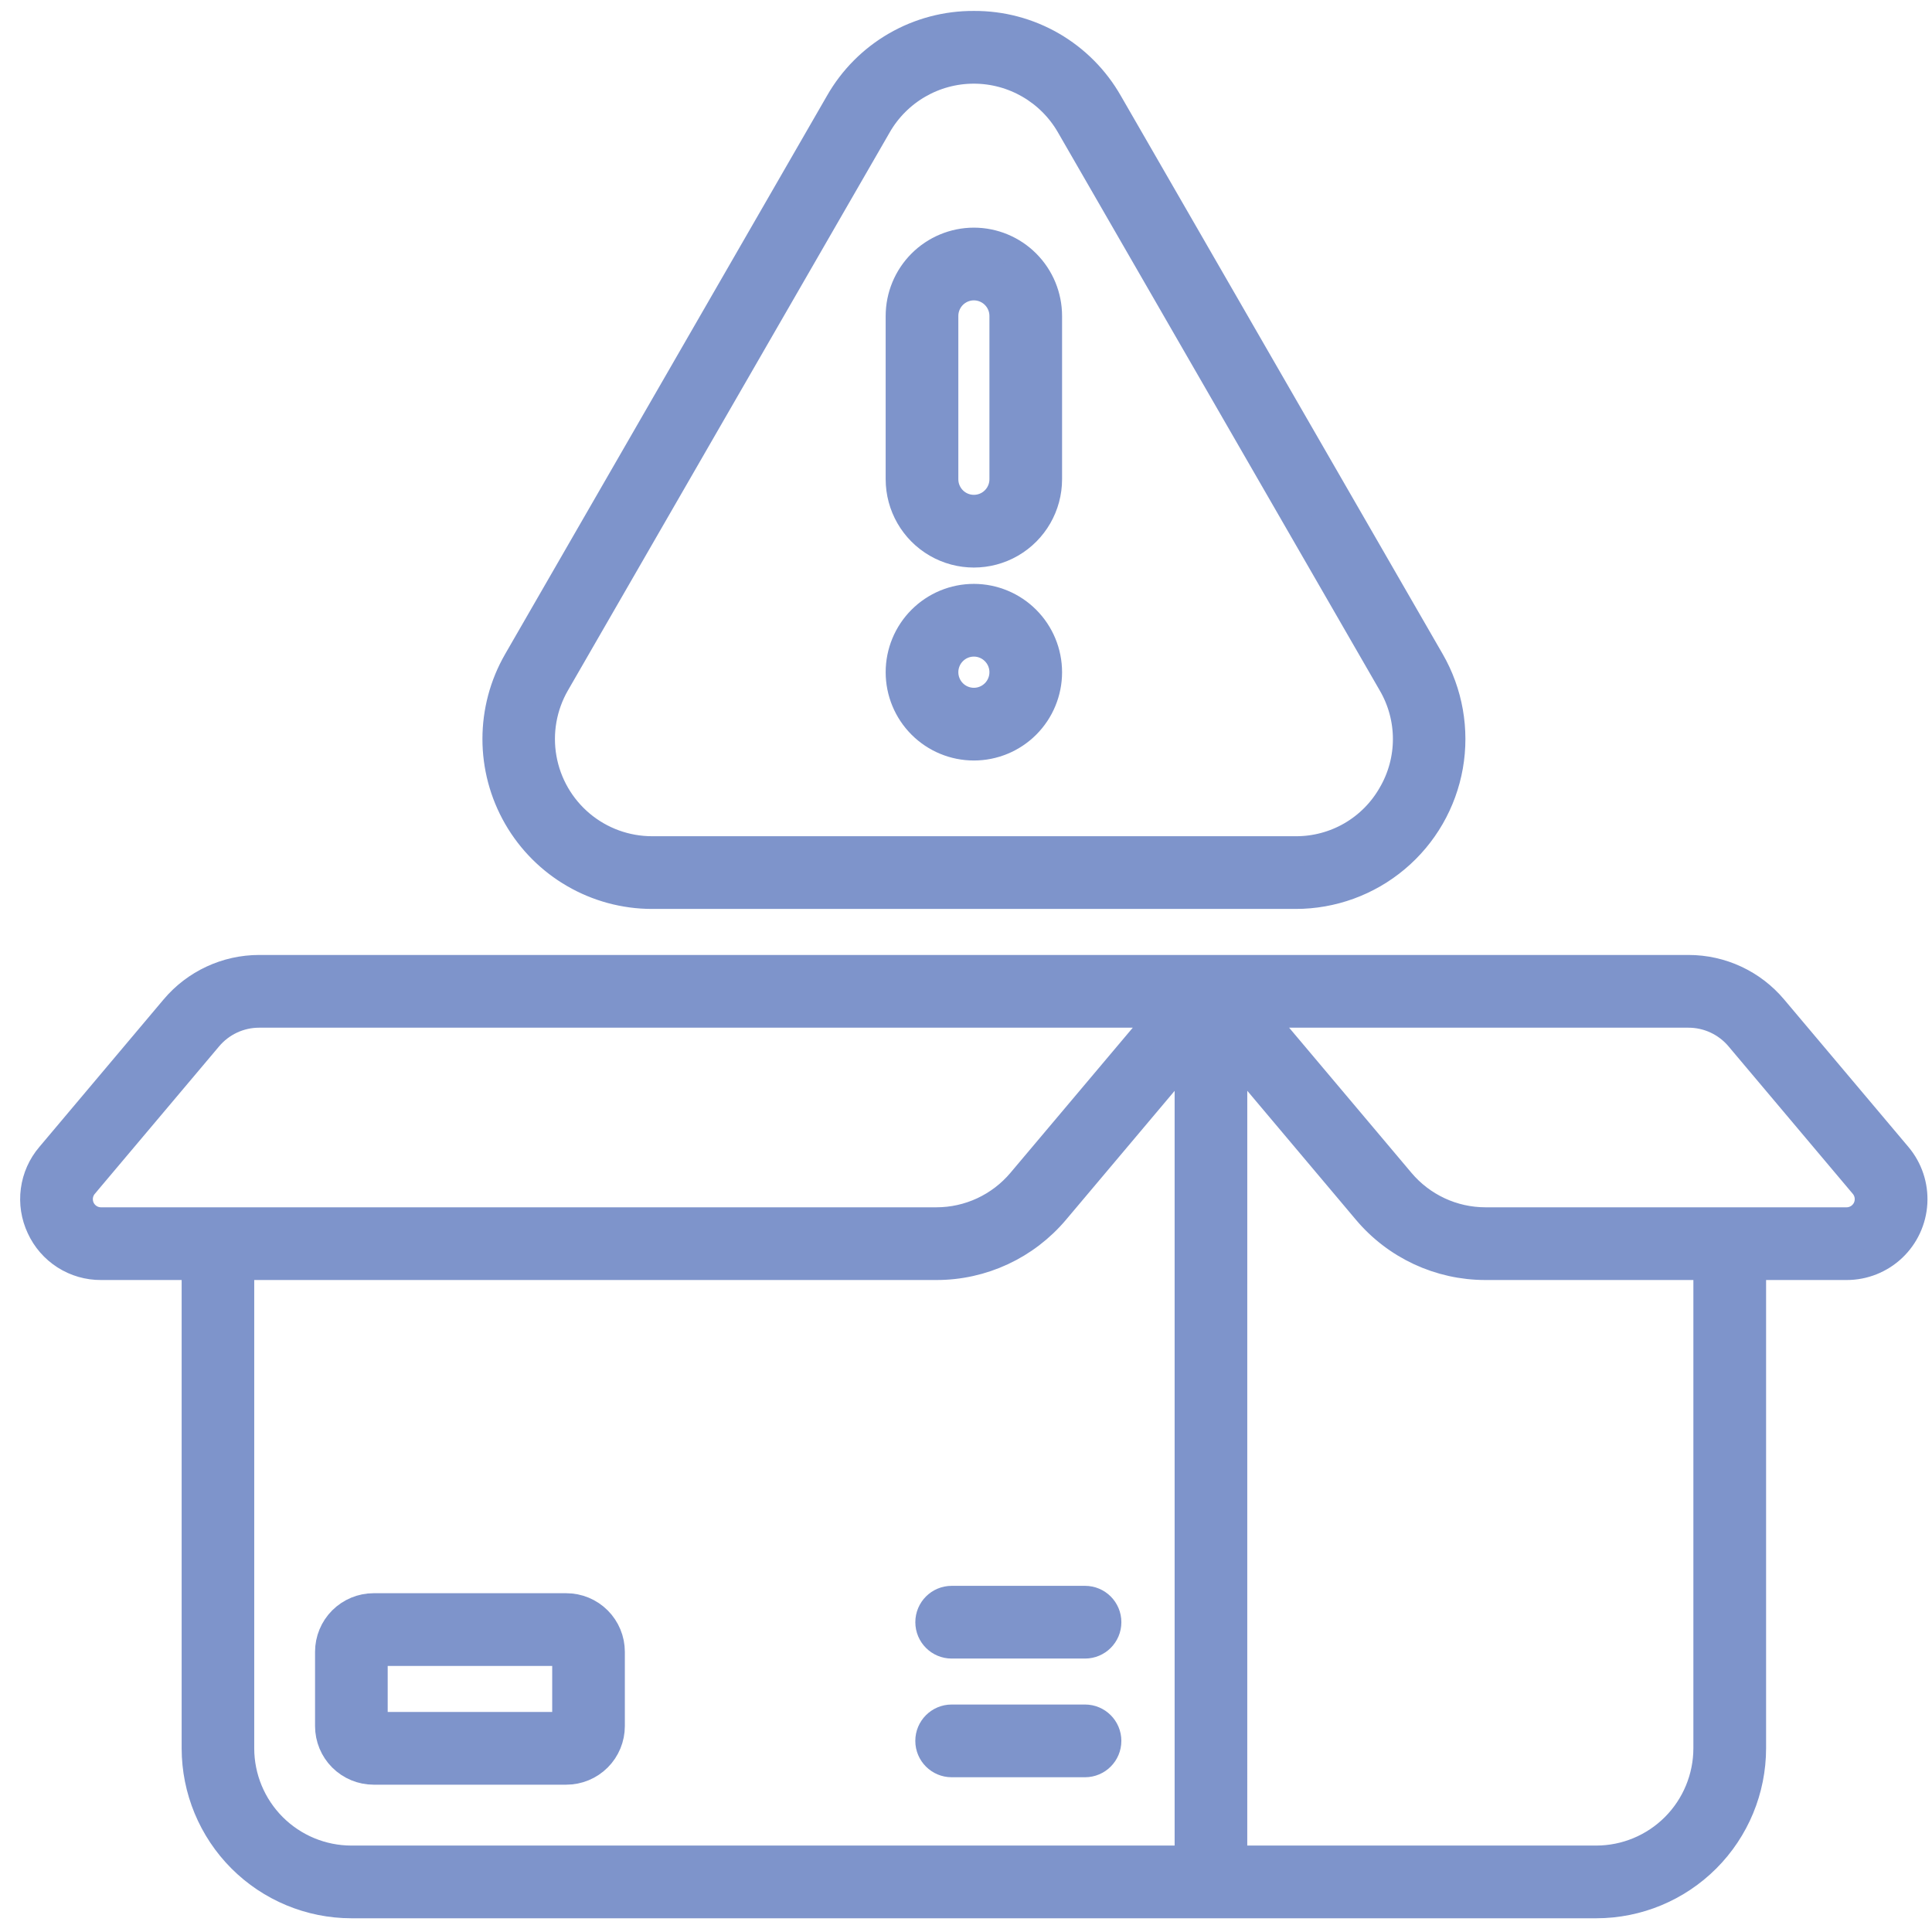 <?xml version="1.0" encoding="UTF-8"?> <svg xmlns="http://www.w3.org/2000/svg" xmlns:xlink="http://www.w3.org/1999/xlink" width="88px" height="88px" viewBox="0 0 88 88" version="1.1"><title>icon-Vulnerability Assessments</title><g id="Asset-Updates" stroke="none" stroke-width="1" fill="none" fill-rule="evenodd"><g id="0.0-Sparq---Asset-Updates---Icons" transform="translate(-1110, -1619)" fill="#7E94CB" fill-rule="nonzero" stroke="#7E94CB" stroke-width="1.284"><g id="icon-Vulnerability-Assessments" transform="translate(1111.559, 1620.14)"><path d="M42.8,0 C41.554,-0.007 40.329,0.317 39.25,0.941 C38.171,1.565 37.277,2.465 36.661,3.55 L22.007,28.971 C20.741,31.166 20.741,33.872 22.006,36.068 C23.272,38.265 25.611,39.618 28.143,39.619 L57.457,39.619 C59.124,39.619 60.737,39.031 62.014,37.958 C63.291,36.886 64.149,35.397 64.439,33.753 C64.728,32.109 64.43,30.416 63.597,28.971 L48.939,3.547 C48.322,2.463 47.429,1.563 46.35,0.94 C45.271,0.317 44.046,-0.008 42.8,0 L42.8,0 Z M61.842,35.055 C61.401,35.83 60.763,36.473 59.991,36.919 C59.22,37.364 58.344,37.596 57.454,37.591 L28.143,37.591 C26.952,37.591 25.799,37.172 24.887,36.406 C23.974,35.639 23.36,34.576 23.153,33.401 C22.946,32.227 23.159,31.017 23.755,29.984 L38.413,4.564 L38.412,4.564 C39.317,2.995 40.988,2.029 42.797,2.029 C44.606,2.029 46.277,2.995 47.182,4.564 L61.84,29.984 C62.29,30.753 62.527,31.628 62.528,32.519 C62.528,33.41 62.292,34.286 61.842,35.055 L61.842,35.055 Z" id="Shape"></path><path d="M42.8,26.097 C41.904,26.097 41.046,26.453 40.413,27.087 C39.78,27.721 39.424,28.581 39.424,29.478 C39.424,30.374 39.78,31.234 40.413,31.868 C41.046,32.502 41.904,32.858 42.8,32.858 C43.695,32.858 44.554,32.502 45.187,31.868 C45.82,31.234 46.175,30.374 46.175,29.478 C46.174,28.582 45.818,27.722 45.185,27.089 C44.552,26.455 43.695,26.098 42.8,26.097 Z M42.8,30.83 C42.442,30.83 42.098,30.687 41.845,30.434 C41.592,30.18 41.45,29.836 41.45,29.478 C41.45,29.119 41.592,28.775 41.845,28.522 C42.098,28.268 42.442,28.125 42.8,28.125 C43.158,28.125 43.501,28.268 43.754,28.522 C44.008,28.775 44.15,29.119 44.15,29.478 C44.15,29.836 44.008,30.18 43.754,30.434 C43.501,30.687 43.158,30.83 42.8,30.83 Z" id="Shape"></path><path d="M42.8,9.871 C41.905,9.872 41.047,10.229 40.414,10.862 C39.781,11.496 39.425,12.355 39.424,13.252 L39.424,20.688 C39.424,21.896 40.068,23.012 41.112,23.616 C42.156,24.22 43.443,24.22 44.488,23.616 C45.532,23.012 46.175,21.896 46.175,20.688 L46.175,13.252 C46.174,12.355 45.818,11.496 45.185,10.862 C44.553,10.229 43.695,9.872 42.8,9.871 L42.8,9.871 Z M44.15,20.689 C44.15,21.172 43.893,21.618 43.475,21.86 C43.057,22.101 42.542,22.101 42.125,21.86 C41.707,21.618 41.45,21.172 41.45,20.689 L41.45,13.252 C41.45,12.769 41.707,12.323 42.125,12.081 C42.542,11.839 43.057,11.839 43.475,12.081 C43.893,12.323 44.15,12.769 44.15,13.252 L44.15,20.689 Z" id="Shape"></path><path d="M0.288,54.763 C0.53,55.291 0.918,55.737 1.407,56.049 C1.895,56.361 2.464,56.525 3.043,56.521 L7.357,56.521 L7.357,78.494 C7.359,80.376 8.107,82.18 9.435,83.511 C10.765,84.842 12.566,85.591 14.446,85.593 L71.154,85.593 C73.033,85.591 74.835,84.842 76.164,83.511 C77.493,82.18 78.24,80.376 78.242,78.494 L78.242,56.521 L82.556,56.521 C83.332,56.521 84.078,56.223 84.642,55.69 C85.206,55.156 85.544,54.426 85.588,53.651 C85.632,52.875 85.378,52.112 84.878,51.518 L79.217,44.801 C78.256,43.657 76.84,42.998 75.348,42.999 L10.251,42.999 C8.76,42.998 7.343,43.657 6.382,44.799 L0.722,51.518 C0.345,51.96 0.104,52.501 0.027,53.077 C-0.05,53.652 0.041,54.238 0.288,54.763 L0.288,54.763 Z M75.345,45.028 C76.24,45.027 77.09,45.423 77.666,46.109 L83.326,52.826 C83.58,53.128 83.635,53.549 83.47,53.906 C83.304,54.264 82.946,54.492 82.553,54.493 L66.106,54.493 C64.615,54.494 63.2,53.835 62.239,52.693 L55.778,45.027 L75.345,45.028 Z M54.611,46.785 L60.687,53.998 C62.032,55.6 64.016,56.523 66.106,56.521 L76.214,56.521 L76.214,78.494 C76.212,79.838 75.678,81.127 74.729,82.078 C73.78,83.028 72.493,83.563 71.151,83.565 L54.61,83.565 L54.611,46.785 Z M52.586,83.565 L14.442,83.565 C13.1,83.563 11.813,83.028 10.864,82.078 C9.914,81.127 9.38,79.838 9.379,78.494 L9.379,56.521 L41.09,56.521 C43.179,56.524 45.163,55.601 46.509,54.001 L52.586,46.788 L52.586,83.565 Z M2.267,52.825 L7.927,46.11 C8.503,45.423 9.353,45.027 10.248,45.028 L51.418,45.028 L44.957,52.693 C43.996,53.835 42.581,54.494 41.09,54.493 L3.04,54.493 C2.646,54.493 2.288,54.264 2.122,53.907 C1.956,53.549 2.013,53.127 2.267,52.826 L2.267,52.825 Z" id="Shape"></path><path d="M47.863,77.141 L41.787,77.141 C41.228,77.141 40.774,77.595 40.774,78.155 C40.774,78.715 41.228,79.169 41.787,79.169 L47.863,79.169 C48.422,79.169 48.875,78.715 48.875,78.155 C48.875,77.595 48.422,77.141 47.863,77.141 Z" id="Path"></path><path d="M40.775,72.749 C40.775,73.309 41.228,73.763 41.787,73.763 L47.863,73.763 C48.423,73.763 48.876,73.309 48.876,72.749 C48.876,72.189 48.422,71.735 47.863,71.735 L41.787,71.735 C41.228,71.735 40.775,72.189 40.775,72.749 Z" id="Path"></path><path d="M24.235,72.071 L15.458,72.071 C14.921,72.071 14.406,72.285 14.026,72.665 C13.646,73.045 13.433,73.561 13.433,74.099 L13.433,77.48 C13.433,78.018 13.646,78.534 14.026,78.914 C14.406,79.294 14.921,79.508 15.458,79.508 L24.235,79.508 C24.772,79.508 25.287,79.294 25.667,78.914 C26.047,78.534 26.26,78.018 26.26,77.48 L26.26,74.099 C26.26,73.561 26.047,73.046 25.667,72.665 C25.287,72.285 24.772,72.071 24.235,72.071 Z M15.458,77.48 L15.458,74.099 L24.235,74.099 L24.235,77.48 L15.458,77.48 Z" id="Shape"></path></g></g></g></svg> 
